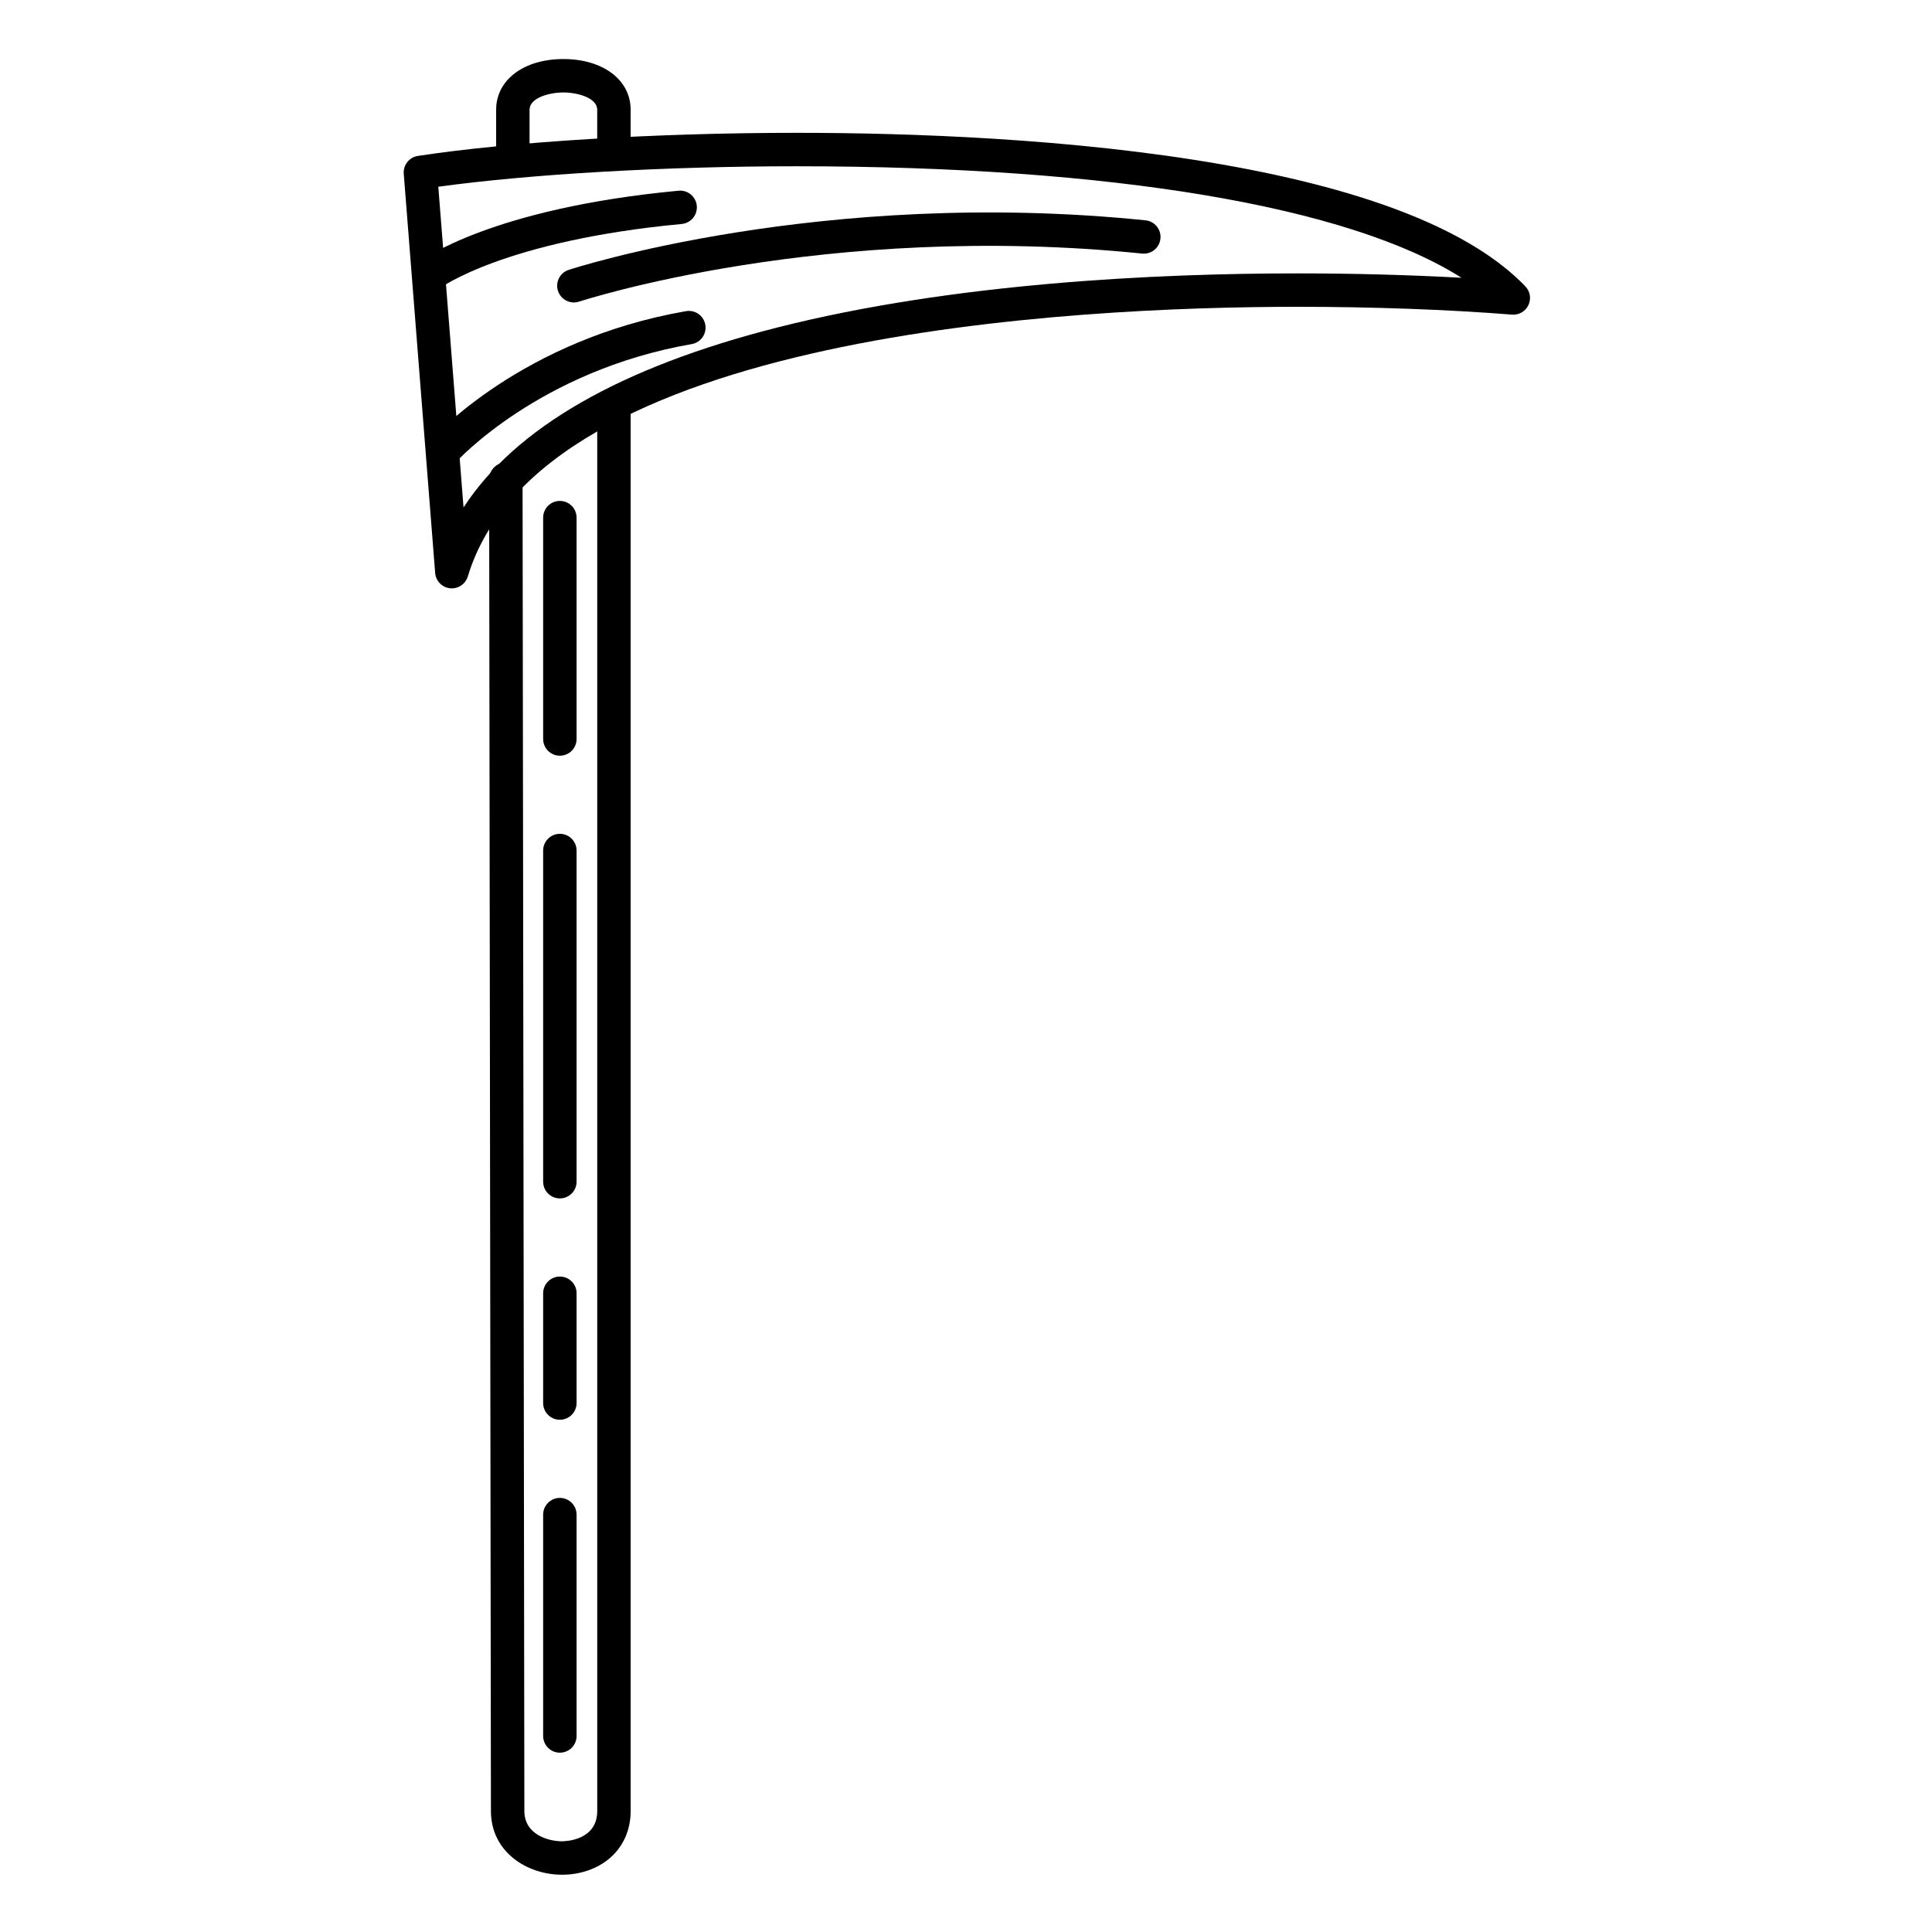 <?xml version="1.0" encoding="UTF-8"?>
<!-- Uploaded to: ICON Repo, www.svgrepo.com, Generator: ICON Repo Mixer Tools -->
<svg fill="#000000" width="800px" height="800px" version="1.1" viewBox="144 144 512 512" xmlns="http://www.w3.org/2000/svg">
 <g>
  <path d="m292.91 640.82c-9.117 0-18.809-5.922-18.809-16.898l-0.477-352.91c-0.004-2.445 1.977-4.43 4.422-4.434h0.008c2.441 0 4.426 1.98 4.43 4.422l0.477 352.91c0 6.367 6.512 8.047 9.953 8.047 0.957 0 9.359-0.227 9.359-8.043l-0.004-372.31c0-2.445 1.984-4.43 4.43-4.43 2.445 0 4.43 1.984 4.43 4.43v372.32c0 5.215-2.113 9.777-5.949 12.852-3.266 2.609-7.621 4.047-12.27 4.047zm-12.996-450.84c-2.445 0-4.43-1.984-4.43-4.43v-12.477c0-7.906 7.328-13.426 17.82-13.426 10.492 0 17.82 5.519 17.82 13.426v10.633c0 2.445-1.984 4.43-4.43 4.43-2.445 0-4.43-1.984-4.43-4.43l0.004-10.633c0-3.152-5.242-4.57-8.965-4.57-3.723 0-8.965 1.418-8.965 4.57v12.477c0 2.445-1.98 4.43-4.426 4.43z"/>
  <path d="m263.74 299.93c-0.16 0-0.316-0.008-0.477-0.027-2.117-0.227-3.773-1.93-3.941-4.055l-8.324-105.8c-0.184-2.312 1.453-4.375 3.75-4.727 24.836-3.777 63.281-6.121 100.33-6.121 29.613 0 73.215 1.457 112.79 8.387 39.359 6.894 66.398 17.762 80.371 32.305 1.273 1.328 1.598 3.301 0.809 4.965-0.789 1.66-2.508 2.668-4.352 2.519-16.816-1.336-36.961-2.07-56.723-2.07-59.664 0-200.54 6.965-220 71.473-0.57 1.883-2.305 3.148-4.238 3.148zm-3.586-106.44 6.688 84.996c13.758-21.16 41.648-37.168 83.219-47.711 46.695-11.84 100.77-14.324 137.91-14.324 14.727 0 29.672 0.406 43.336 1.16-29.781-18.902-92.449-29.547-176.23-29.547-34.66-0.004-70.48 2.062-94.93 5.426z"/>
  <path d="m296.08 224.16c-1.855 0-3.582-1.176-4.199-3.031-0.773-2.32 0.48-4.828 2.801-5.602 0.66-0.219 67.02-21.906 152.89-13.141 2.434 0.246 4.203 2.422 3.957 4.856-0.246 2.434-2.43 4.207-4.856 3.957-84.004-8.57-148.55 12.52-149.19 12.734-0.465 0.152-0.938 0.227-1.402 0.227z"/>
  <path d="m257.73 221.39c-1.332 0-2.652-0.598-3.523-1.742-1.484-1.945-1.109-4.723 0.832-6.207 0.758-0.578 19.133-14.223 68.793-18.902 2.434-0.23 4.594 1.559 4.824 3.992 0.23 2.434-1.559 4.594-3.992 4.824-47.16 4.445-64.086 17-64.25 17.125-0.801 0.613-1.742 0.91-2.684 0.91z"/>
  <path d="m261.43 268.05c-1.047 0-2.098-0.367-2.941-1.121-1.828-1.625-1.988-4.426-0.363-6.254 0.965-1.086 24.156-26.656 67.668-34.215 2.41-0.418 4.703 1.195 5.121 3.606 0.418 2.41-1.195 4.703-3.606 5.121-40.5 7.039-62.355 31.141-62.57 31.383-0.875 0.977-2.09 1.48-3.309 1.48z"/>
  <path d="m292.37 344.27c-2.445 0-4.43-1.984-4.43-4.43v-58.66c0-2.445 1.984-4.43 4.43-4.43 2.445 0 4.43 1.984 4.43 4.43v58.66c0 2.445-1.984 4.43-4.43 4.43z"/>
  <path d="m292.37 461.59c-2.445 0-4.43-1.984-4.43-4.43v-87.758c0-2.445 1.984-4.43 4.43-4.43 2.445 0 4.43 1.984 4.43 4.43v87.758c0 2.445-1.984 4.43-4.43 4.43z"/>
  <path d="m292.37 520.25c-2.445 0-4.43-1.984-4.43-4.43v-29.09c0-2.445 1.984-4.43 4.43-4.43 2.445 0 4.43 1.984 4.43 4.43v29.09c0 2.449-1.984 4.43-4.43 4.43z"/>
  <path d="m292.37 608.48c-2.445 0-4.43-1.984-4.43-4.43v-58.66c0-2.445 1.984-4.43 4.43-4.43 2.445 0 4.43 1.984 4.43 4.43v58.66c0 2.449-1.984 4.43-4.43 4.43z"/>
 </g>
</svg>